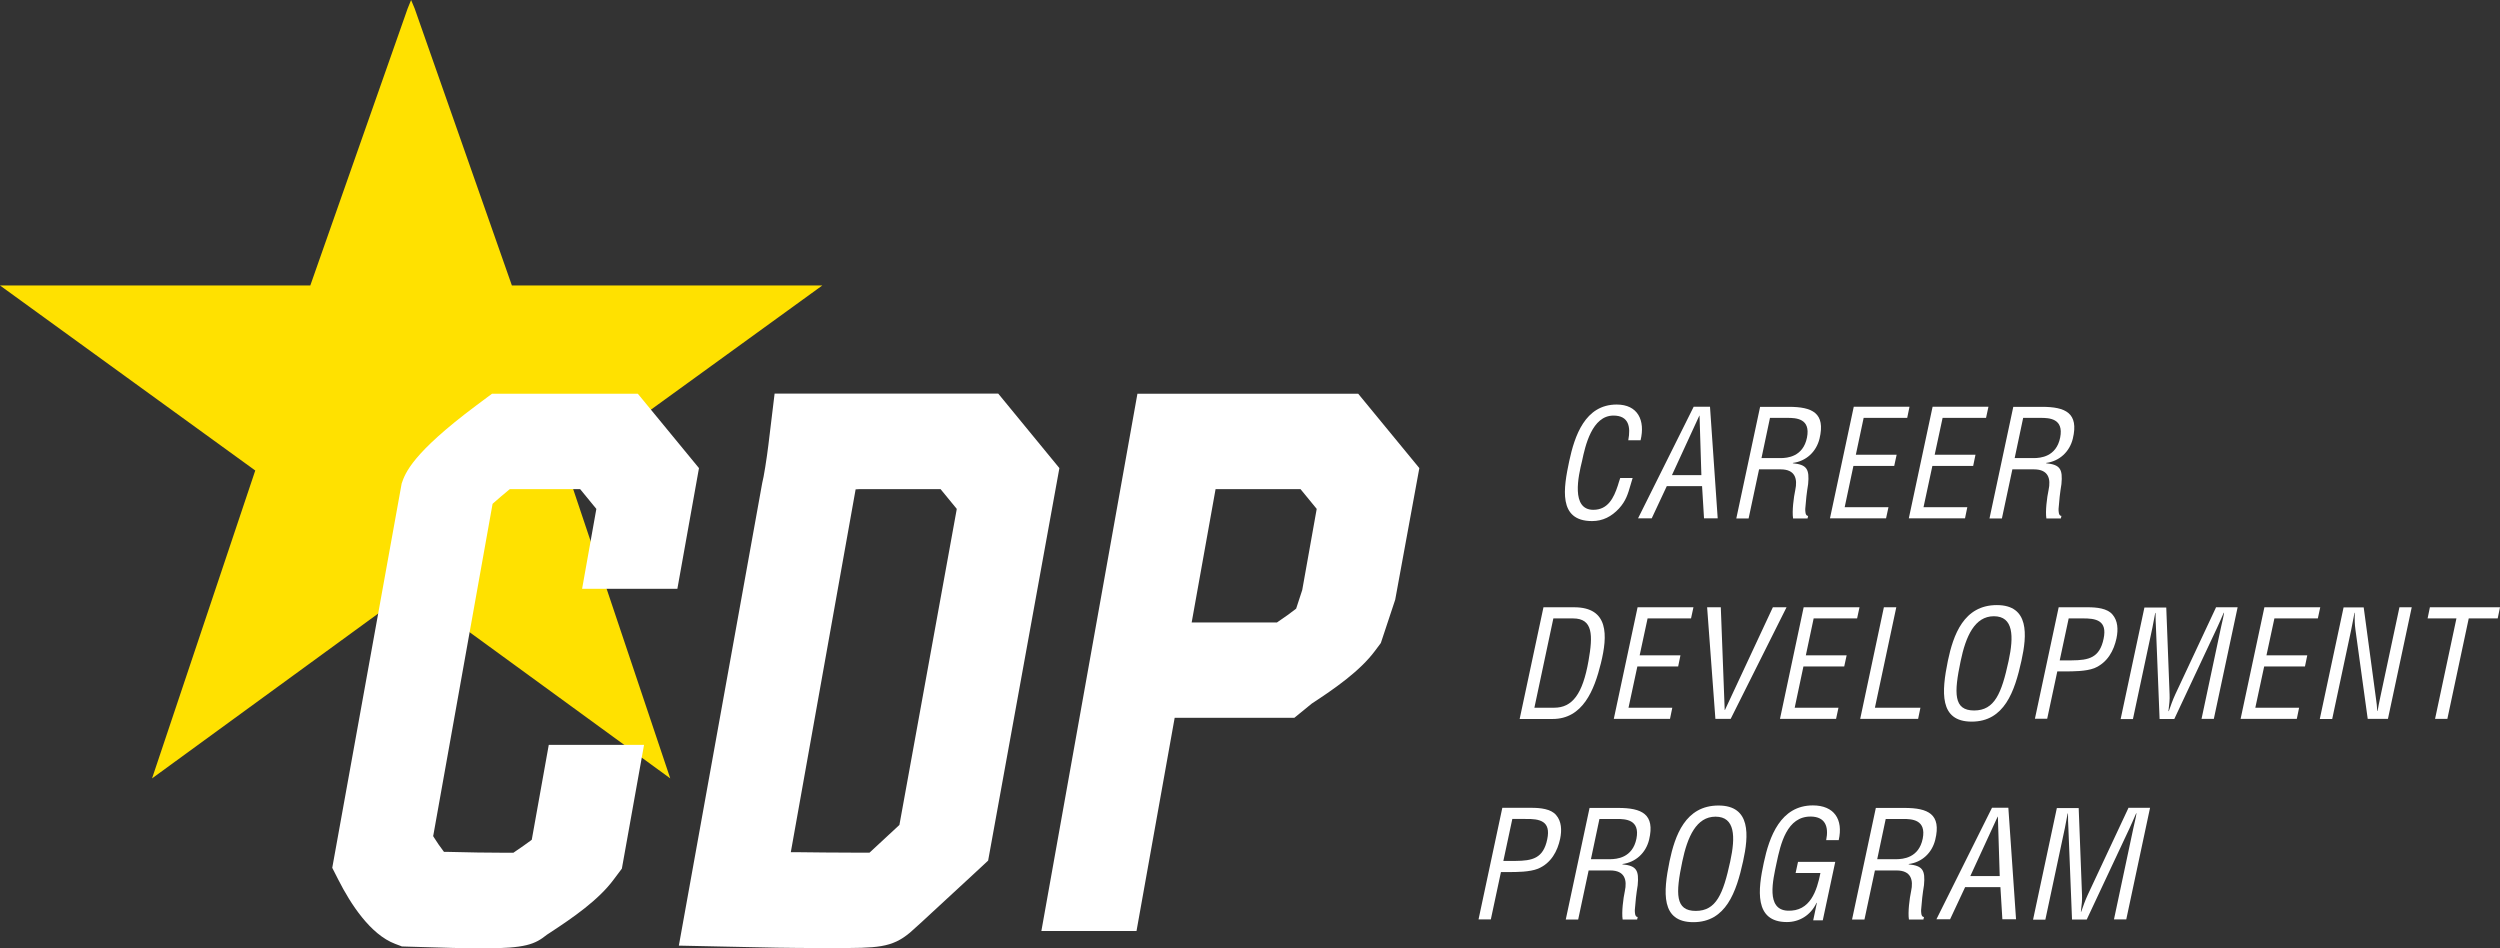 <?xml version="1.0" encoding="UTF-8"?><svg id="_レイヤー_2" xmlns="http://www.w3.org/2000/svg" viewBox="0 0 217.53 82.52"><rect x="0" y="0" width="217.53" height="82.52" fill="#333333" stroke="none"/><defs><style>.cls-1{fill:#fff;}.cls-2{fill:#ffe100;}</style></defs><g id="_レイヤー_1-2"><g><polygon class="cls-2" points="49.33 40.94 71.55 24.84 60.81 24.84 44.54 24.84 36.08 .74 35.77 0 35.47 .74 27 24.84 14.25 24.84 0 24.84 22.21 40.94 13.23 67.73 35.77 51.3 58.32 67.73 49.33 40.94"/><g><path class="cls-1" d="M141.68,38.3c.22-1.15,.05-2.14-1.29-2.14-1.87,0-2.46,2.65-2.73,3.94-.33,1.32-.98,4.26,.98,4.26,1.28,0,1.78-1.05,2.13-2.11,.07-.22,.13-.44,.21-.66h1.08c-.07,.19-.11,.4-.18,.6-.23,.79-.4,1.39-1.01,2.06-.65,.7-1.41,1.09-2.34,1.09-2.99,0-2.48-2.89-1.99-5.21,.47-2.19,1.37-4.93,4.13-4.93,1.84,0,2.5,1.37,2.08,3.11h-1.07Z"/><path class="cls-1" d="M147.89,36.17h-.03l-2.38,5.17h2.56l-.16-5.17Zm-.53-.78h1.43l.67,9.71h-1.19l-.17-2.8h-3.07l-1.31,2.8h-1.19l4.84-9.71Z"/><path class="cls-1" d="M153.27,39.86h1.7c.51-.01,1.92-.09,2.26-1.79,.33-1.67-.97-1.71-1.7-1.71h-1.52l-.74,3.5Zm-1.12,5.25h-1.07l2.07-9.71h2.5c2.03,0,3.21,.53,2.67,2.77-.28,1.14-1.16,1.96-2.32,2.11v.03c1.23,.12,1.45,.52,1.33,1.81-.12,.73-.2,1.44-.25,2.16,0,.18-.01,.61,.25,.61l-.05,.22h-1.26c-.1-.62,.05-1.83,.19-2.47,.21-.97,0-1.8-1.27-1.8h-1.88l-.91,4.27Z"/><polygon class="cls-1" points="159.23 45.1 161.3 35.39 166.15 35.39 165.95 36.36 162.16 36.36 161.48 39.57 165.03 39.57 164.82 40.54 161.27 40.54 160.51 44.13 164.32 44.13 164.11 45.1 159.23 45.1"/><polygon class="cls-1" points="166.09 45.1 168.16 35.39 173.02 35.39 172.81 36.36 169.03 36.36 168.34 39.57 171.89 39.57 171.69 40.54 168.14 40.54 167.37 44.13 171.18 44.13 170.98 45.1 166.09 45.1"/><path class="cls-1" d="M175.3,39.86h1.7c.51-.01,1.92-.09,2.26-1.79,.33-1.67-.97-1.71-1.7-1.71h-1.52l-.74,3.5Zm-1.12,5.25h-1.07l2.07-9.71h2.5c2.03,0,3.22,.53,2.68,2.77-.28,1.14-1.16,1.96-2.32,2.11v.03c1.23,.12,1.45,.52,1.33,1.81-.12,.73-.2,1.44-.25,2.16,0,.18-.01,.61,.25,.61l-.05,.22h-1.26c-.1-.62,.05-1.83,.19-2.47,.21-.97,0-1.8-1.27-1.8h-1.88l-.91,4.27Z"/><path class="cls-1" d="M133.51,61.58h1.72c1.58,0,2.48-1.18,2.99-4.08,.39-2.21,.4-3.69-1.34-3.69h-1.72l-1.65,7.77Zm-1.28,.97l2.07-9.71h2.67c3.03,0,2.92,2.46,2.33,4.86-.58,2.37-1.58,4.86-4.21,4.86h-2.86Z"/><polygon class="cls-1" points="140.42 62.55 142.49 52.84 147.35 52.84 147.14 53.81 143.36 53.81 142.67 57.02 146.22 57.02 146.02 57.99 142.47 57.99 141.7 61.58 145.51 61.58 145.31 62.55 140.42 62.55"/><polygon class="cls-1" points="154.26 52.84 155.45 52.84 150.59 62.55 149.26 62.55 148.54 52.84 149.73 52.84 150.07 61.78 150.09 61.78 154.26 52.84"/><polygon class="cls-1" points="154.88 62.55 156.94 52.84 161.8 52.84 161.59 53.81 157.81 53.81 157.13 57.02 160.68 57.02 160.47 57.99 156.92 57.99 156.16 61.58 159.97 61.58 159.76 62.55 154.88 62.55"/><polygon class="cls-1" points="161.86 62.55 163.92 52.84 165 52.84 163.14 61.58 167.1 61.58 166.9 62.55 161.86 62.55"/><path class="cls-1" d="M173.49,53.62c-1.66,0-2.44,1.73-2.89,3.9-.59,2.81-.62,4.3,1.17,4.3s2.39-1.49,3-4.3c.47-2.16,.43-3.9-1.28-3.9m.26-.97c2.84,0,2.63,2.62,2.14,4.84-.59,2.69-1.49,5.3-4.33,5.3s-2.62-2.6-2.07-5.3c.47-2.23,1.37-4.84,4.26-4.84"/><path class="cls-1" d="M179.22,57.46h1.05c1.48-.01,2.43-.22,2.77-1.89,.33-1.57-.62-1.79-1.93-1.76h-1.11l-.78,3.65Zm-2.16,5.09l2.07-9.71h2.55c.75,0,1.68,.09,2.13,.63,.47,.54,.51,1.3,.35,2.07-.23,1.07-.78,2.12-1.93,2.6-.73,.28-1.84,.28-2.57,.28h-.65l-.88,4.12h-1.07Z"/><path class="cls-1" d="M192.81,52.84h1.89l-2.07,9.71h-1.07l1.7-8c.09-.42,.2-.82,.26-1.23h-.03c-.24,.57-.41,.93-.58,1.31l-3.72,7.93h-1.28l-.32-8.04c-.02-.34-.03-.66-.03-1.19h-.03c-.09,.42-.15,.84-.24,1.26l-1.7,7.98h-1.07l2.07-9.71h1.9l.29,7.58c.02,.41-.02,.82-.1,1.44h.03c.17-.49,.34-.97,.56-1.45l3.54-7.56Z"/><polygon class="cls-1" points="194.96 62.55 197.03 52.84 201.89 52.84 201.68 53.81 197.9 53.81 197.21 57.02 200.76 57.02 200.56 57.99 197.01 57.99 196.24 61.58 200.05 61.58 199.85 62.55 194.96 62.55"/><path class="cls-1" d="M208.78,52.84h1.07l-2.07,9.71h-1.76l-1.07-7.77c-.06-.44-.08-.88-.05-1.46h-.03c-.09,.49-.19,1-.29,1.49l-1.65,7.75h-1.08l2.07-9.71h1.75l1.07,7.95c.05,.3,.08,.61,.11,1.06h.03c.06-.35,.13-.73,.21-1.09l1.69-7.93Z"/><polygon class="cls-1" points="211.43 52.84 217.53 52.84 217.33 53.81 214.81 53.81 212.95 62.55 211.88 62.55 213.74 53.81 211.23 53.81 211.43 52.84"/><path class="cls-1" d="M130.81,74.91h1.05c1.48-.01,2.43-.22,2.77-1.89,.33-1.57-.62-1.79-1.93-1.76h-1.11l-.78,3.65Zm-2.16,5.09l2.07-9.71h2.55c.75,0,1.68,.09,2.13,.63,.47,.54,.51,1.3,.35,2.07-.23,1.07-.78,2.12-1.93,2.6-.73,.29-1.84,.29-2.57,.29h-.65l-.88,4.12h-1.07Z"/><path class="cls-1" d="M138.43,74.76h1.7c.51-.01,1.92-.09,2.26-1.79,.33-1.67-.97-1.71-1.7-1.71h-1.52l-.74,3.5Zm-1.12,5.25h-1.07l2.07-9.71h2.5c2.03,0,3.22,.53,2.68,2.77-.28,1.14-1.16,1.96-2.32,2.11v.03c1.23,.12,1.45,.52,1.33,1.81-.12,.73-.2,1.44-.25,2.16,0,.18-.01,.61,.25,.61l-.05,.22h-1.26c-.1-.62,.05-1.83,.19-2.47,.21-.97,0-1.8-1.27-1.8h-1.88l-.91,4.27Z"/><path class="cls-1" d="M149.27,71.06c-1.66,0-2.44,1.74-2.89,3.9-.59,2.81-.62,4.3,1.17,4.3s2.39-1.49,3-4.3c.47-2.16,.43-3.9-1.28-3.9m.26-.97c2.84,0,2.63,2.62,2.14,4.85-.59,2.69-1.49,5.3-4.33,5.3s-2.62-2.6-2.07-5.3c.47-2.23,1.37-4.85,4.26-4.85"/><path class="cls-1" d="M158.6,80.08h-.83l.32-1.52h-.03c-.52,1.1-1.51,1.67-2.58,1.67-2.89,0-2.5-2.88-2.01-5.16,.48-2.27,1.46-4.99,4.27-4.99,1.85,0,2.66,1.21,2.25,3.02h-1.09c.24-1.19-.09-2.02-1.31-2.05-2.12-.04-2.66,2.4-3.01,4.05-.31,1.48-.94,4.05,.96,4.14,1.98,.09,2.55-1.74,2.86-3.28h-2.16l.21-.97h3.24l-1.08,5.06Z"/><path class="cls-1" d="M163.34,74.76h1.7c.51-.01,1.92-.09,2.26-1.79,.33-1.67-.97-1.71-1.7-1.71h-1.52l-.74,3.5Zm-1.12,5.25h-1.07l2.07-9.71h2.5c2.03,0,3.22,.53,2.67,2.77-.28,1.14-1.15,1.96-2.31,2.11v.03c1.23,.12,1.45,.52,1.33,1.81-.12,.73-.2,1.44-.25,2.16,0,.18-.01,.61,.25,.61l-.05,.22h-1.26c-.1-.62,.05-1.83,.19-2.47,.21-.97,0-1.8-1.27-1.8h-1.88l-.91,4.27Z"/><path class="cls-1" d="M173.85,71.06h-.03l-2.38,5.17h2.56l-.16-5.17Zm-.53-.78h1.43l.67,9.71h-1.19l-.17-2.8h-3.07l-1.31,2.8h-1.19l4.84-9.71Z"/><path class="cls-1" d="M185.19,70.29h1.89l-2.07,9.71h-1.07l1.7-8c.09-.42,.2-.82,.26-1.23h-.03c-.24,.57-.41,.93-.58,1.31l-3.72,7.93h-1.28l-.32-8.04c-.02-.34-.03-.66-.03-1.19h-.03c-.09,.42-.15,.84-.24,1.26l-1.7,7.98h-1.07l2.07-9.71h1.9l.29,7.58c.02,.41-.02,.82-.1,1.44h.03c.17-.49,.34-.97,.56-1.45l3.54-7.56Z"/><path class="cls-1" d="M34.92,82.35l.64,.02c2.93,.09,4.92,.15,6.45,.15,3.73,0,4.53-.35,5.58-1.19l.29-.19c1.97-1.29,4.19-2.82,5.51-4.6l.72-.96,1.93-10.77h-8.29l-1.48,8.26-.12,.09c-.33,.25-.78,.56-1.38,.97l-.1,.07h-.63c-1.42,0-3.42-.03-5.23-.08h-.18s-.11-.15-.11-.15c-.23-.29-.49-.68-.75-1.09l-.08-.13,.03-.15,5.14-28.76,.1-.09c.35-.31,.8-.7,1.29-1.1l.11-.09h6.12l1.41,1.72-1.24,6.95h8.29l1.88-10.5-5.32-6.47h-12.69l-1.37,1.02c-5.59,4.18-6.18,5.88-6.49,6.79l-6.04,33.44,.53,1.04c1.06,2.09,2.78,4.76,4.95,5.58l.56,.21Z"/><path class="cls-1" d="M74.15,74.19c-1.49,0-3.28-.02-4.88-.04h-.46s5.64-31.57,5.64-31.57l.33-.02h7.06l1.41,1.72-.03,.18-4.96,27.32-2.6,2.41h-.15c-.36,0-.81,0-1.37,0m-15.08,8.09l4.24,.09c3.12,.08,5.76,.12,7.85,.12,.48,0,.96,0,1.4,0,3.77,0,5.04,0,6.65-1.36,.11-.09,.43-.36,5.49-5.05l1.29-1.2,6.2-34.15-5.32-6.48h-19.46l-.54,4.46c-.14,1.16-.41,2.87-.54,3.33l-7.25,40.23Z"/><path class="cls-1" d="M111.09,54.16h-7.4l2.08-11.6h7.39l1.41,1.72-1.26,7.06-.53,1.62-.09,.07c-.36,.29-.87,.65-1.49,1.07l-.1,.07Zm-20.49,26.85h8.29l3.32-18.55h10.41l1.52-1.24c1.97-1.29,4.19-2.82,5.51-4.6l.5-.67,1.25-3.77,2.1-11.45-5.32-6.47h-19.21l-8.36,46.76Z"/></g></g></g></svg>